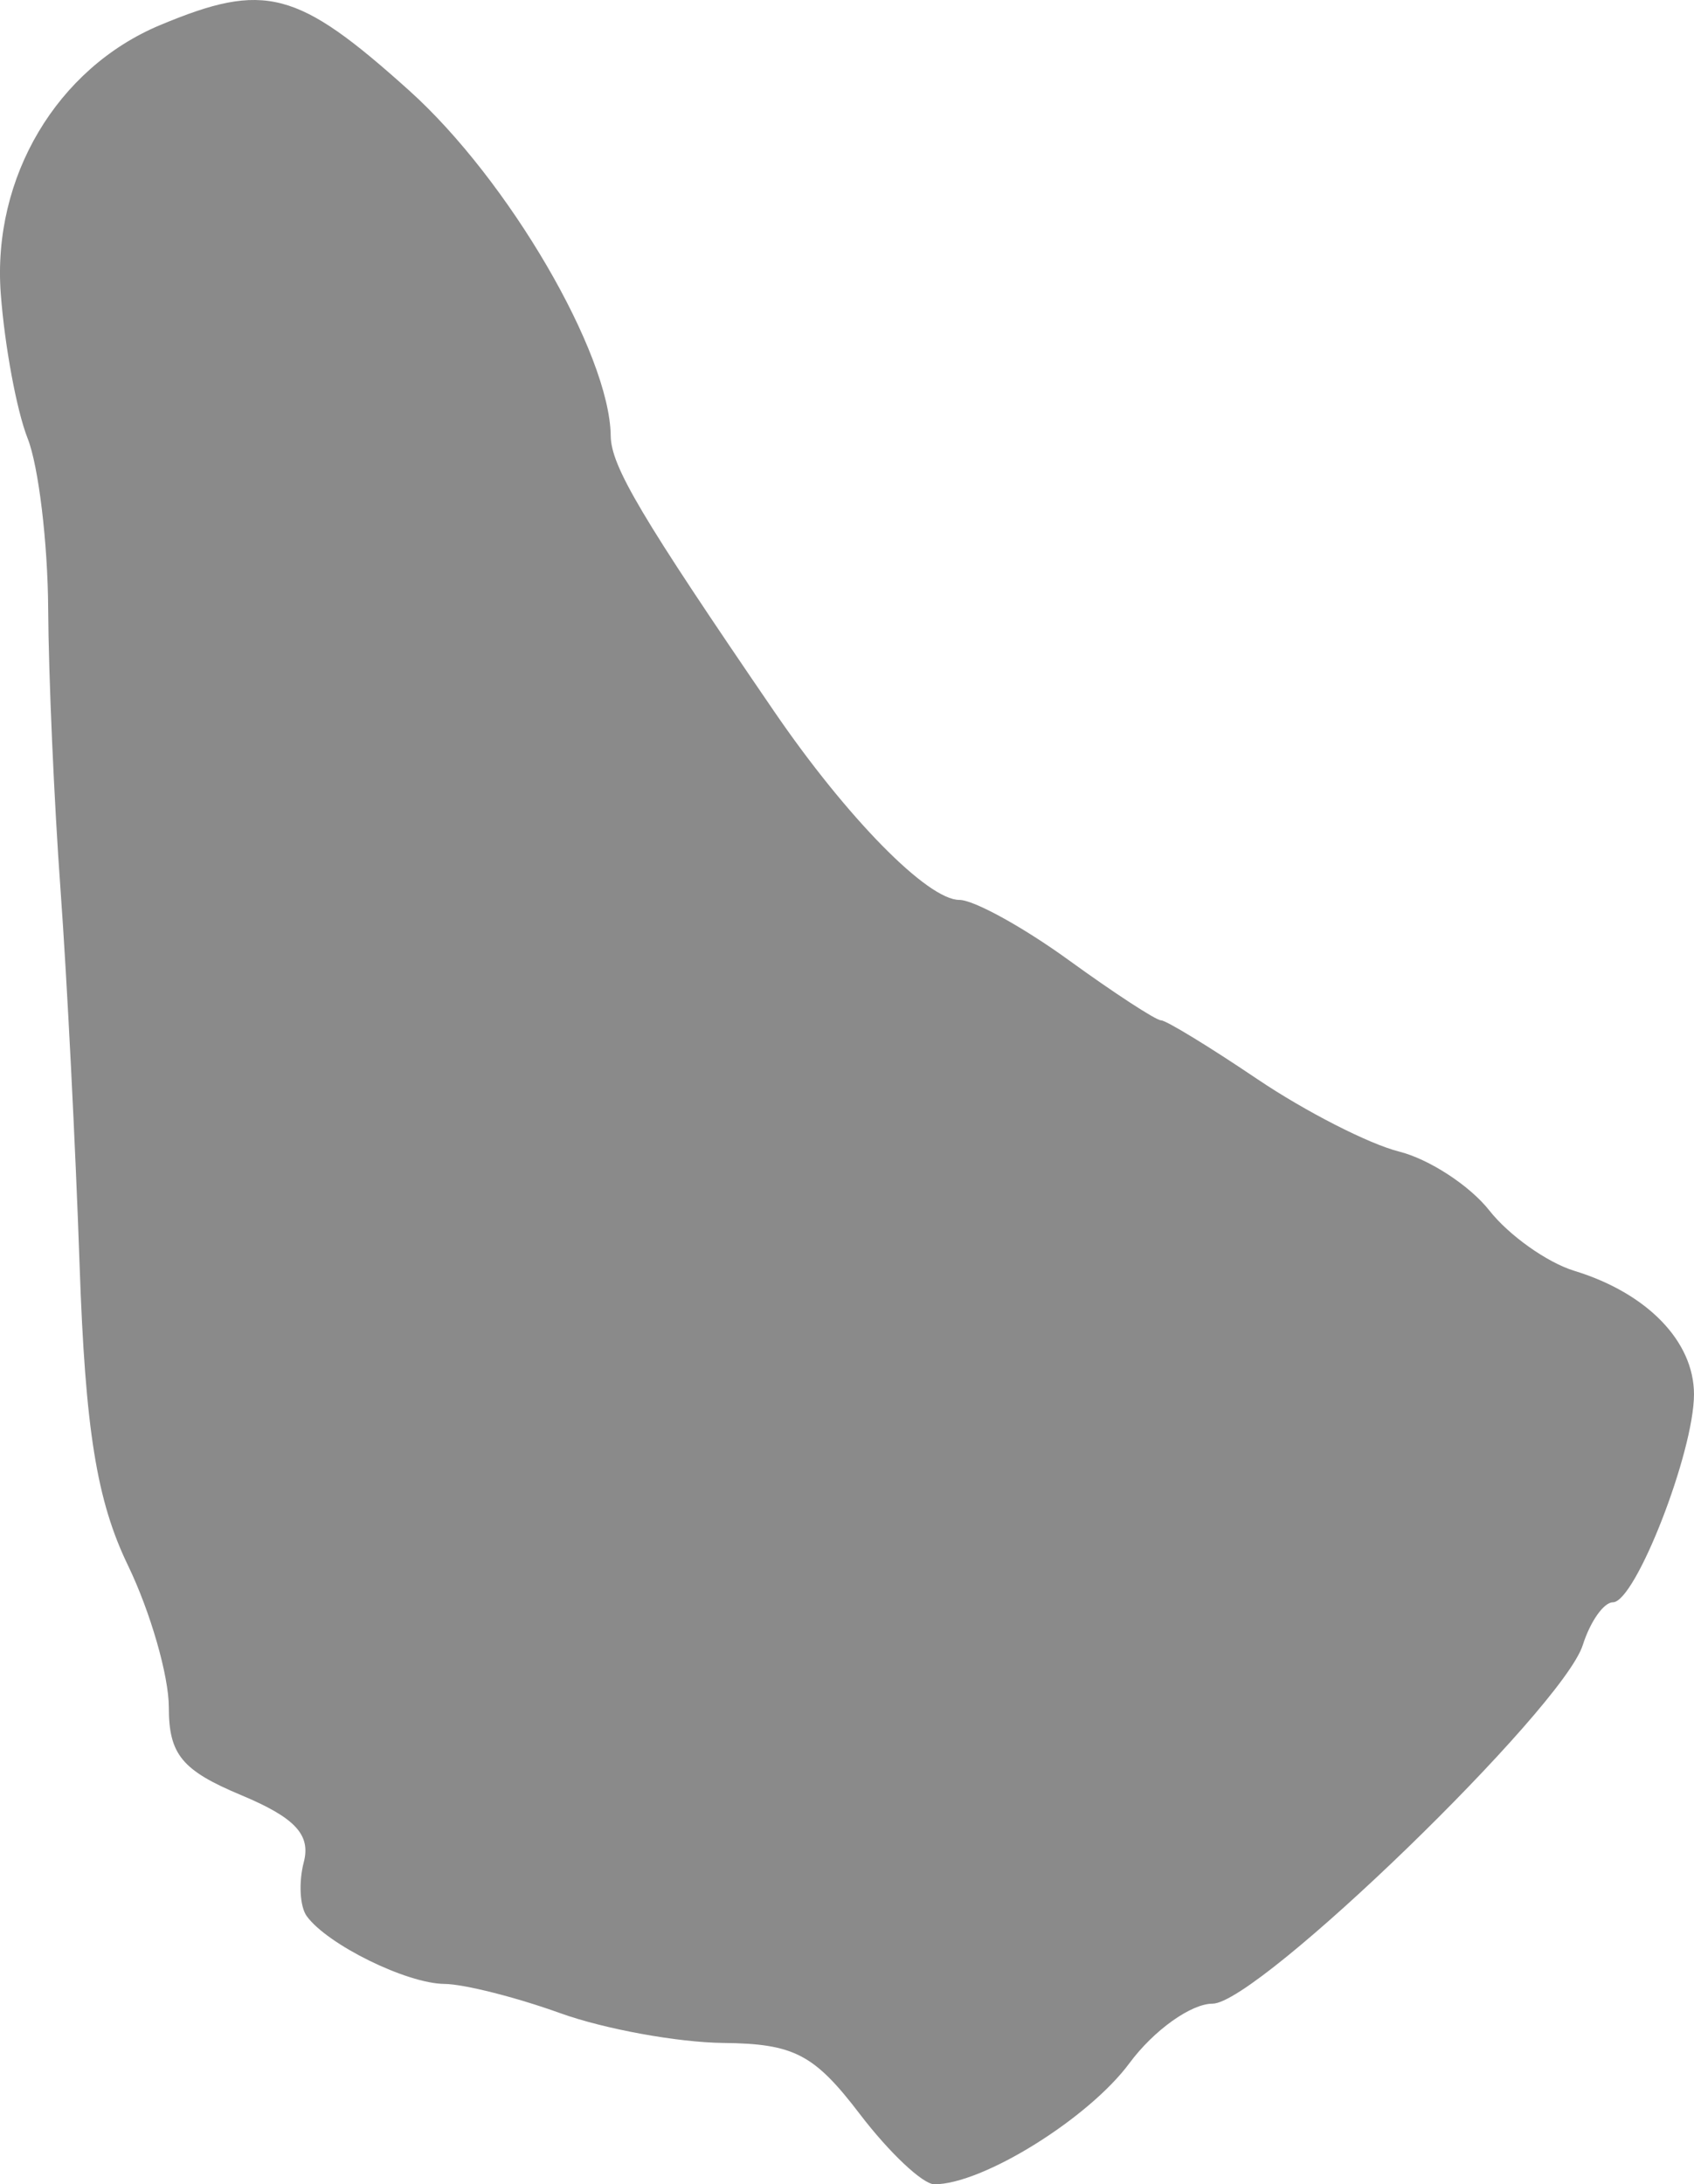 <svg xmlns="http://www.w3.org/2000/svg" width="468.667" height="604.293" viewBox="0 0 468.667 604.293">
  <g id="caraibes-map" transform="translate(-44.402 -52.04)" opacity="0.46">
    <path id="path2170" d="M282.285,636.9c-12.635-16.565-18.2-19.467-37.759-19.676-12.616-.134-32.931-3.844-45.145-8.244s-26.615-8.038-32-8.084c-10.465-.09-32.361-10.859-38.108-18.742-1.916-2.629-2.285-9.359-.822-14.957,1.984-7.586-2.431-12.307-17.337-18.534-16.36-6.836-20-11.247-20-24.252,0-8.743-5.092-26.437-11.317-39.321-8.64-17.883-11.8-37.5-13.368-82.935-1.128-32.73-3.5-79.5-5.279-103.926s-3.315-59.407-3.42-77.728-2.664-39.558-5.686-47.192-6.367-25.672-7.434-40.084c-2.378-32.118,15.56-62.32,44.1-74.244,28.977-12.108,37.907-9.759,68.923,18.127,27.417,24.65,55.466,72.717,55.731,95.5.1,8.432,8.354,22.353,45.216,76.242,20.129,29.427,42.452,52.151,51.231,52.151,4,0,17.617,7.495,30.263,16.656s24.138,16.656,25.539,16.656,13.384,7.314,26.63,16.254,30.9,17.966,39.23,20.056,19.573,9.43,24.984,16.309,15.991,14.39,23.508,16.689c20.146,6.161,33.1,19.527,33.1,34.151,0,15.972-16.21,57.548-22.437,57.548-2.516,0-6.263,5.32-8.327,11.822-5.589,17.608-89.846,99.218-102.438,99.218-5.95,0-16.289,7.4-22.976,16.445-11.324,15.317-40.633,33.523-53.967,33.523C299.725,656.333,290.436,647.588,282.285,636.9Z" transform="translate(0 0)"/>
  </g>
</svg>
